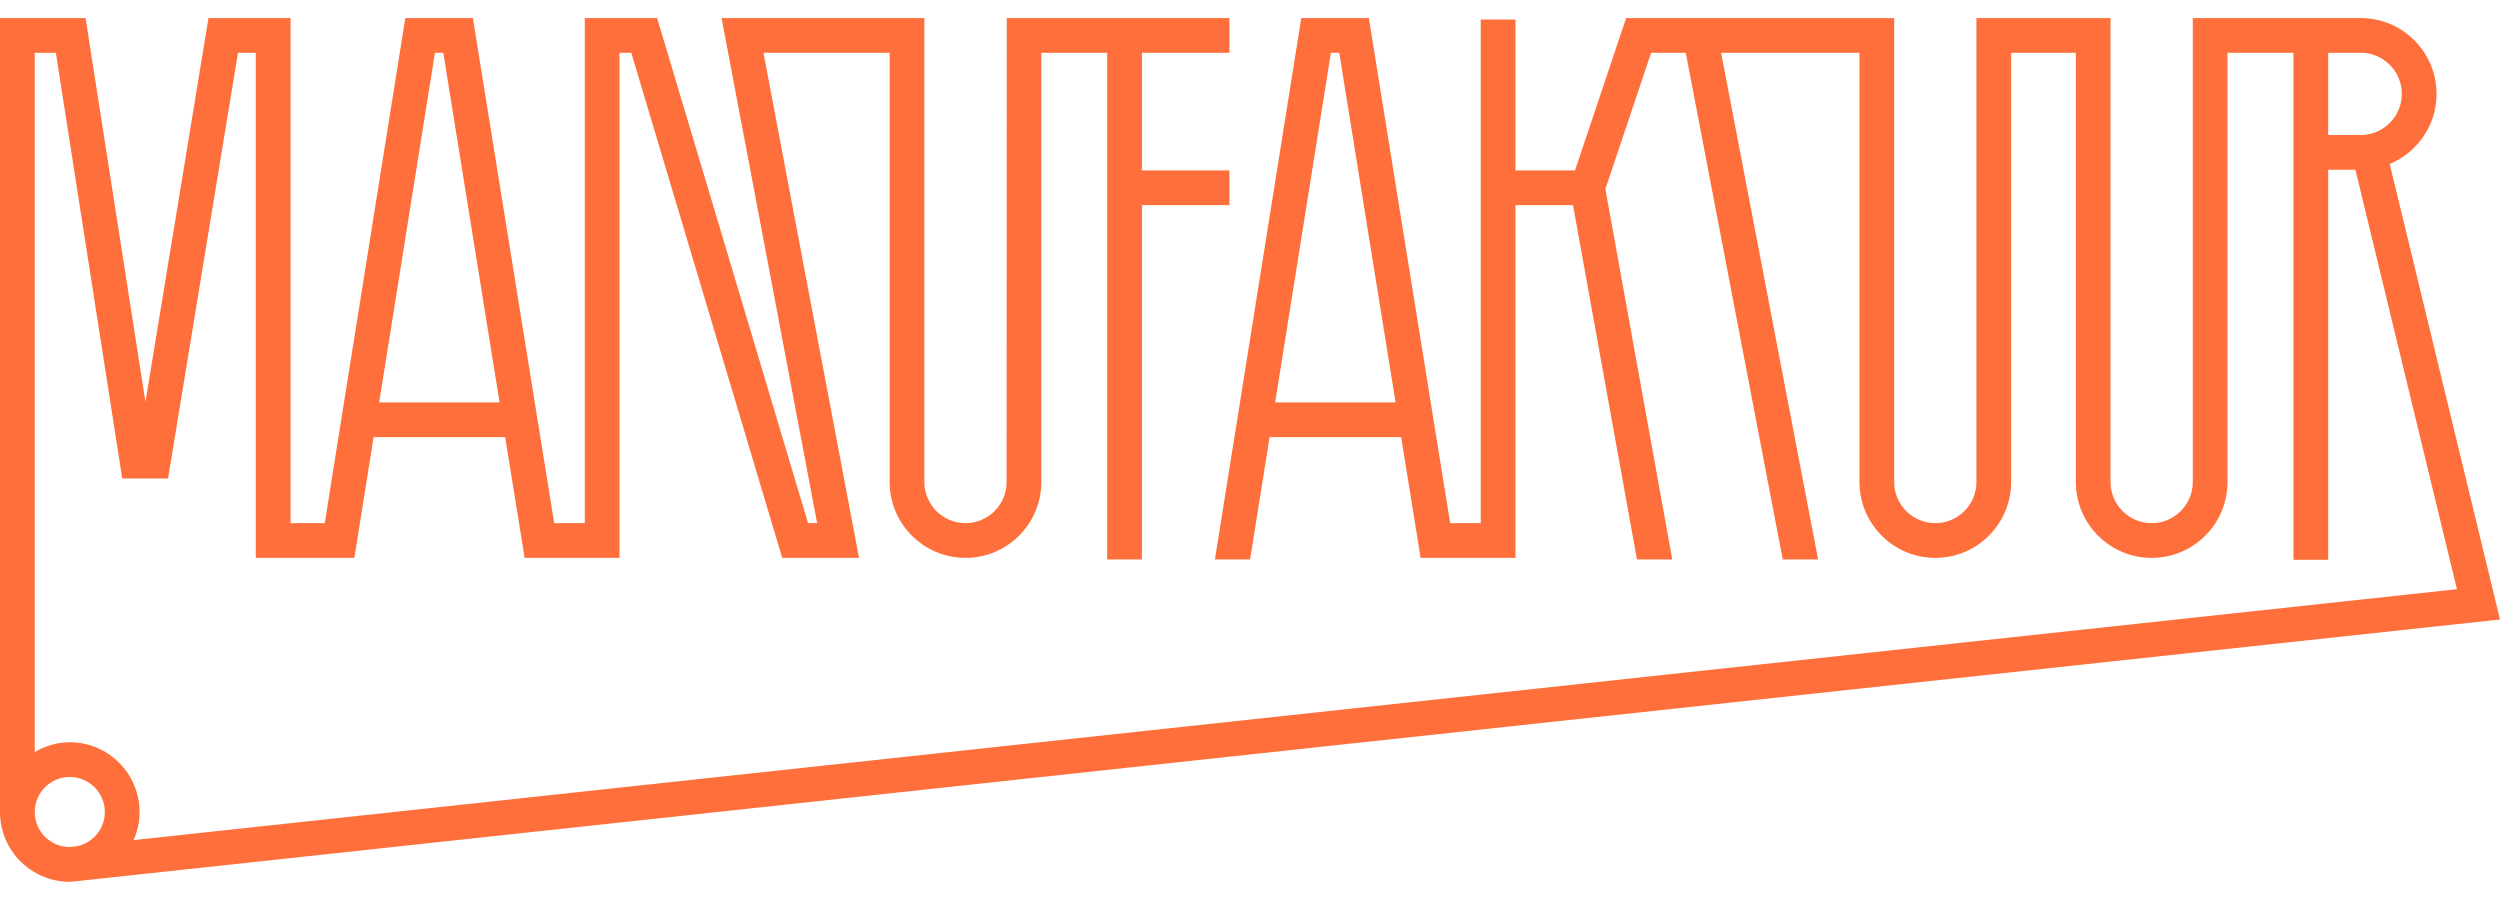 <svg width="88" height="32" viewBox="0 0 88 32" fill="none" xmlns="http://www.w3.org/2000/svg">
<path d="M2.933 30.992C2.939 30.991 2.946 30.991 2.952 30.99L88 21.806L84.118 5.771C85.085 5.369 85.767 4.415 85.767 3.306C85.767 1.833 84.569 0.635 83.097 0.635H77.186V16.968C77.186 17.765 76.537 18.415 75.739 18.415C74.941 18.415 74.291 17.765 74.291 16.968V0.635H69.57V16.968C69.57 17.765 68.921 18.415 68.122 18.415C67.325 18.415 66.676 17.765 66.676 16.968V0.635H57.24L55.441 5.998H53.344V0.687H52.122V18.415H51.046L48.183 0.635H45.805L42.765 19.694H44.003L44.69 15.387H49.321L50.005 19.638H53.345V7.22H55.37L57.621 19.694H58.864L56.51 6.654L58.12 1.858H59.339L62.753 19.694H63.998L60.584 1.858H65.453V16.968C65.453 18.44 66.65 19.638 68.123 19.638C69.595 19.638 70.792 18.44 70.792 16.968V1.858H73.069V16.968C73.069 18.44 74.266 19.638 75.739 19.638C77.212 19.638 78.409 18.44 78.409 16.968V1.858H80.729V19.705H81.953V5.975H82.91L86.484 20.74L4.702 29.572C4.836 29.269 4.913 28.936 4.913 28.584C4.913 27.229 3.811 26.127 2.456 26.127C2.005 26.127 1.586 26.259 1.222 26.472V1.858H1.966L4.303 16.843H5.916L8.377 1.858H9.004V19.638H12.474L13.151 15.387H17.782L18.467 19.638H21.806V1.858H22.221L27.535 19.638H30.238L26.874 1.858H31.315V16.968C31.315 18.44 32.513 19.638 33.986 19.638C35.456 19.638 36.655 18.44 36.655 16.968V1.858H38.973V19.694H40.196V7.22H43.276V5.998H40.196V1.858H43.276V0.635H35.437L35.432 16.968C35.432 17.765 34.783 18.415 33.986 18.415C33.187 18.415 32.538 17.765 32.538 16.968V0.635H25.399L28.763 18.415H28.444L23.131 0.635H20.584V18.415H19.508L16.645 0.635H14.267L11.431 18.415H10.227V0.635H7.339L5.12 14.147L3.012 0.635H0V28.581C0 28.582 0 28.583 0 28.584C0 29.938 1.102 31.04 2.457 31.04C2.479 31.04 2.5 31.034 2.522 31.034L2.522 31.036L2.933 30.992ZM44.886 14.164L46.848 1.858H47.142L49.124 14.164H44.886ZM81.953 4.753V1.858H83.098C83.895 1.858 84.544 2.507 84.544 3.306C84.544 4.103 83.895 4.753 83.098 4.753H81.953ZM15.31 1.858H15.604L17.585 14.164H13.347L15.31 1.858ZM1.223 28.584C1.223 27.904 1.776 27.35 2.457 27.35C3.137 27.35 3.69 27.904 3.69 28.584C3.69 29.17 3.278 29.66 2.729 29.785L2.441 29.816C1.768 29.807 1.223 29.259 1.223 28.584Z" fill="#FE6F3C"/>
</svg>
